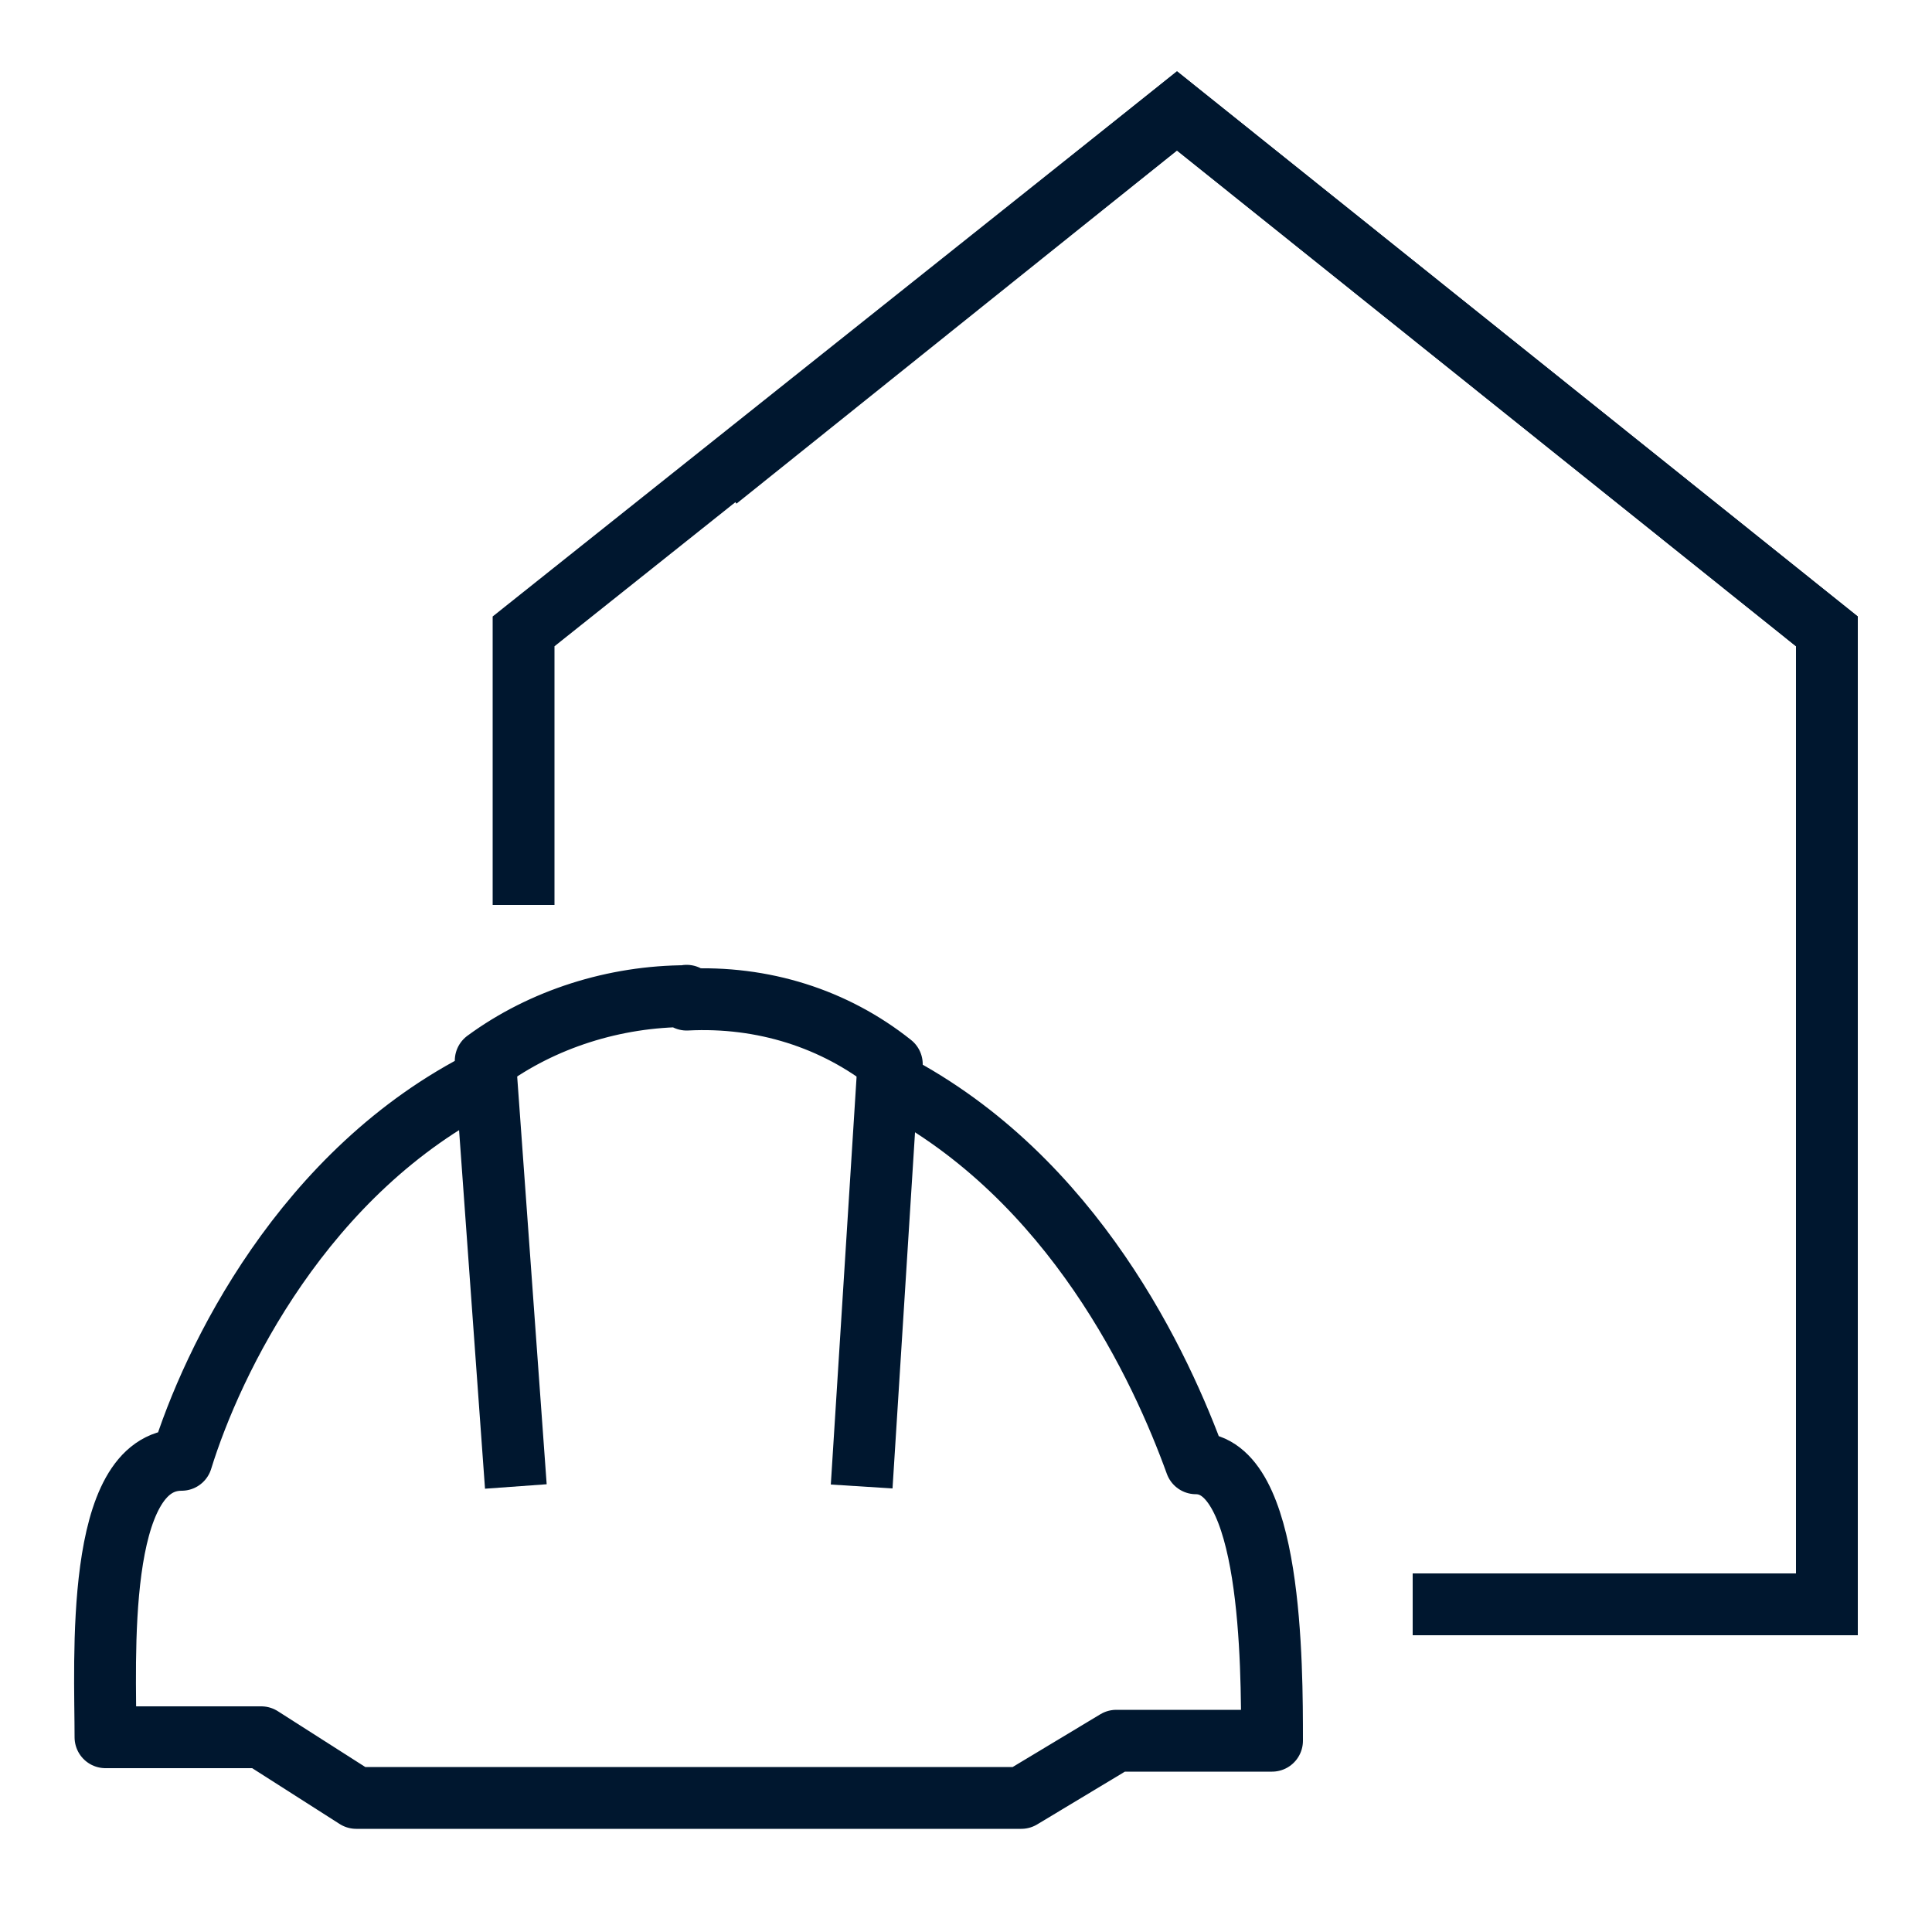 <?xml version="1.0" encoding="UTF-8"?>
<svg xmlns="http://www.w3.org/2000/svg" id="Ebene_1" version="1.1" viewBox="0 0 500 500">
  <defs>
    <style>
      .st0, .st1, .st2, .st3, .st4, .st5 {
        stroke: #00172f;
      }

      .st0, .st1, .st2, .st4, .st5 {
        fill: none;
      }

      .st0, .st2 {
        stroke-width: 15px;
      }

      .st0, .st2, .st3, .st4, .st5 {
        stroke-miterlimit: 10;
      }

      .st1 {
        stroke-linejoin: round;
      }

      .st1, .st4 {
        stroke-width: 16px;
      }

      .st2 {
        stroke-linecap: square;
      }

      .st3 {
        fill: #00172f;
        stroke-width: 10.2px;
      }

      .st6 {
        display: none;
      }

      .st5 {
        stroke-width: 15.2px;
      }
    </style>
  </defs>
  <g id="Ebene_2">
    <g id="Ebene_1-2">
      <polyline class="st4" points="185.6 124.1 304.6 28.7 472.8 163.4 472.8 415.2"></polyline>
      <path class="st1" d="M177.8,257.8c-18.7,0-37.4,5.9-52.1,16.7v4.9c-47.2,23.6-70.8,72.8-78.7,98.4-22.6,0-19.7,52.1-19.7,71.8h40.3l24.6,15.7h172.1l24.6-14.8h40.3c0-19.7,0-71.8-19.7-71.8-8.9-24.6-31.5-73.8-78.7-98.4v-4.9c-14.8-11.8-33.4-17.7-53.1-16.7v-1Z"></path>
      <line class="st1" x1="229.9" y1="275.5" x2="223" y2="384.7"></line>
      <line class="st1" x1="125.6" y1="275.5" x2="133.5" y2="384.7"></line>
      <polyline class="st4" points="135.5 234.2 135.5 163.4 304.6 28.7 472.8 163.4 472.8 415.2 365.6 415.2"></polyline>
    </g>
  </g>
  <g class="st6">
    <g id="Ebene_21" data-name="Ebene_2">
      <g id="Ebene_1-21" data-name="Ebene_1-2">
        <path class="st5" d="M270.2,454.8c-113.6,24.9-225.2-45.8-251.1-159.4C-5.8,182.8,66,70.2,178.6,45.3c113.6-24.9,225.2,45.8,251.1,159.4,0,3,1,6,2,9"></path>
        <polyline class="st5" points="224.4 81.1 224.4 249.5 149.7 324.3"></polyline>
        <path class="st3" d="M251.3,249.5c0,14.9-12,26.9-26.9,26.9s-26.9-12-26.9-26.9,12-26.9,26.9-26.9h0c14.9,0,26.9,12,26.9,26.9Z"></path>
        <polygon class="st5" points="326 445.8 486.4 285.4 444.6 243.5 326 362.1 282.2 318.3 241.3 360.1 326 445.8 326 445.8"></polygon>
      </g>
    </g>
  </g>
  <g class="st6">
    <g id="Ebene_22" data-name="Ebene_2">
      <g id="Ebene_1-22" data-name="Ebene_1-2">
        <line class="st0" x1="310.9" y1="47.4" x2="324.5" y2="13.5"></line>
        <line class="st0" x1="398.9" y1="121.8" x2="430.9" y2="103.5"></line>
        <line class="st0" x1="421.2" y1="236" x2="458" y2="242.7"></line>
        <line class="st0" x1="191.9" y1="47.4" x2="179.4" y2="13.5"></line>
        <line class="st0" x1="104.9" y1="121.8" x2="72" y2="103.5"></line>
        <line class="st0" x1="82.6" y1="236" x2="45.9" y2="242.7"></line>
        <path class="st0" d="M175.5,175c10.6-25.1,33.9-43.5,60.9-49.3"></path>
        <path class="st0" d="M377.7,206c0-69.6-56.1-125.7-125.7-125.7s-125.7,56.1-125.7,125.7,69.6,110.3,69.6,174.1h111.2c0-63.8,69.6-98.7,69.6-174.1h1Z"></path>
        <line class="st2" x1="195.8" y1="404.3" x2="307.1" y2="404.3"></line>
        <line class="st2" x1="299.3" y1="430.4" x2="204.5" y2="430.4"></line>
        <path class="st2" d="M212.3,456.5c0,21.3,18.4,30,38.7,30s38.7-8.7,38.7-30"></path>
      </g>
    </g>
  </g>
</svg>
